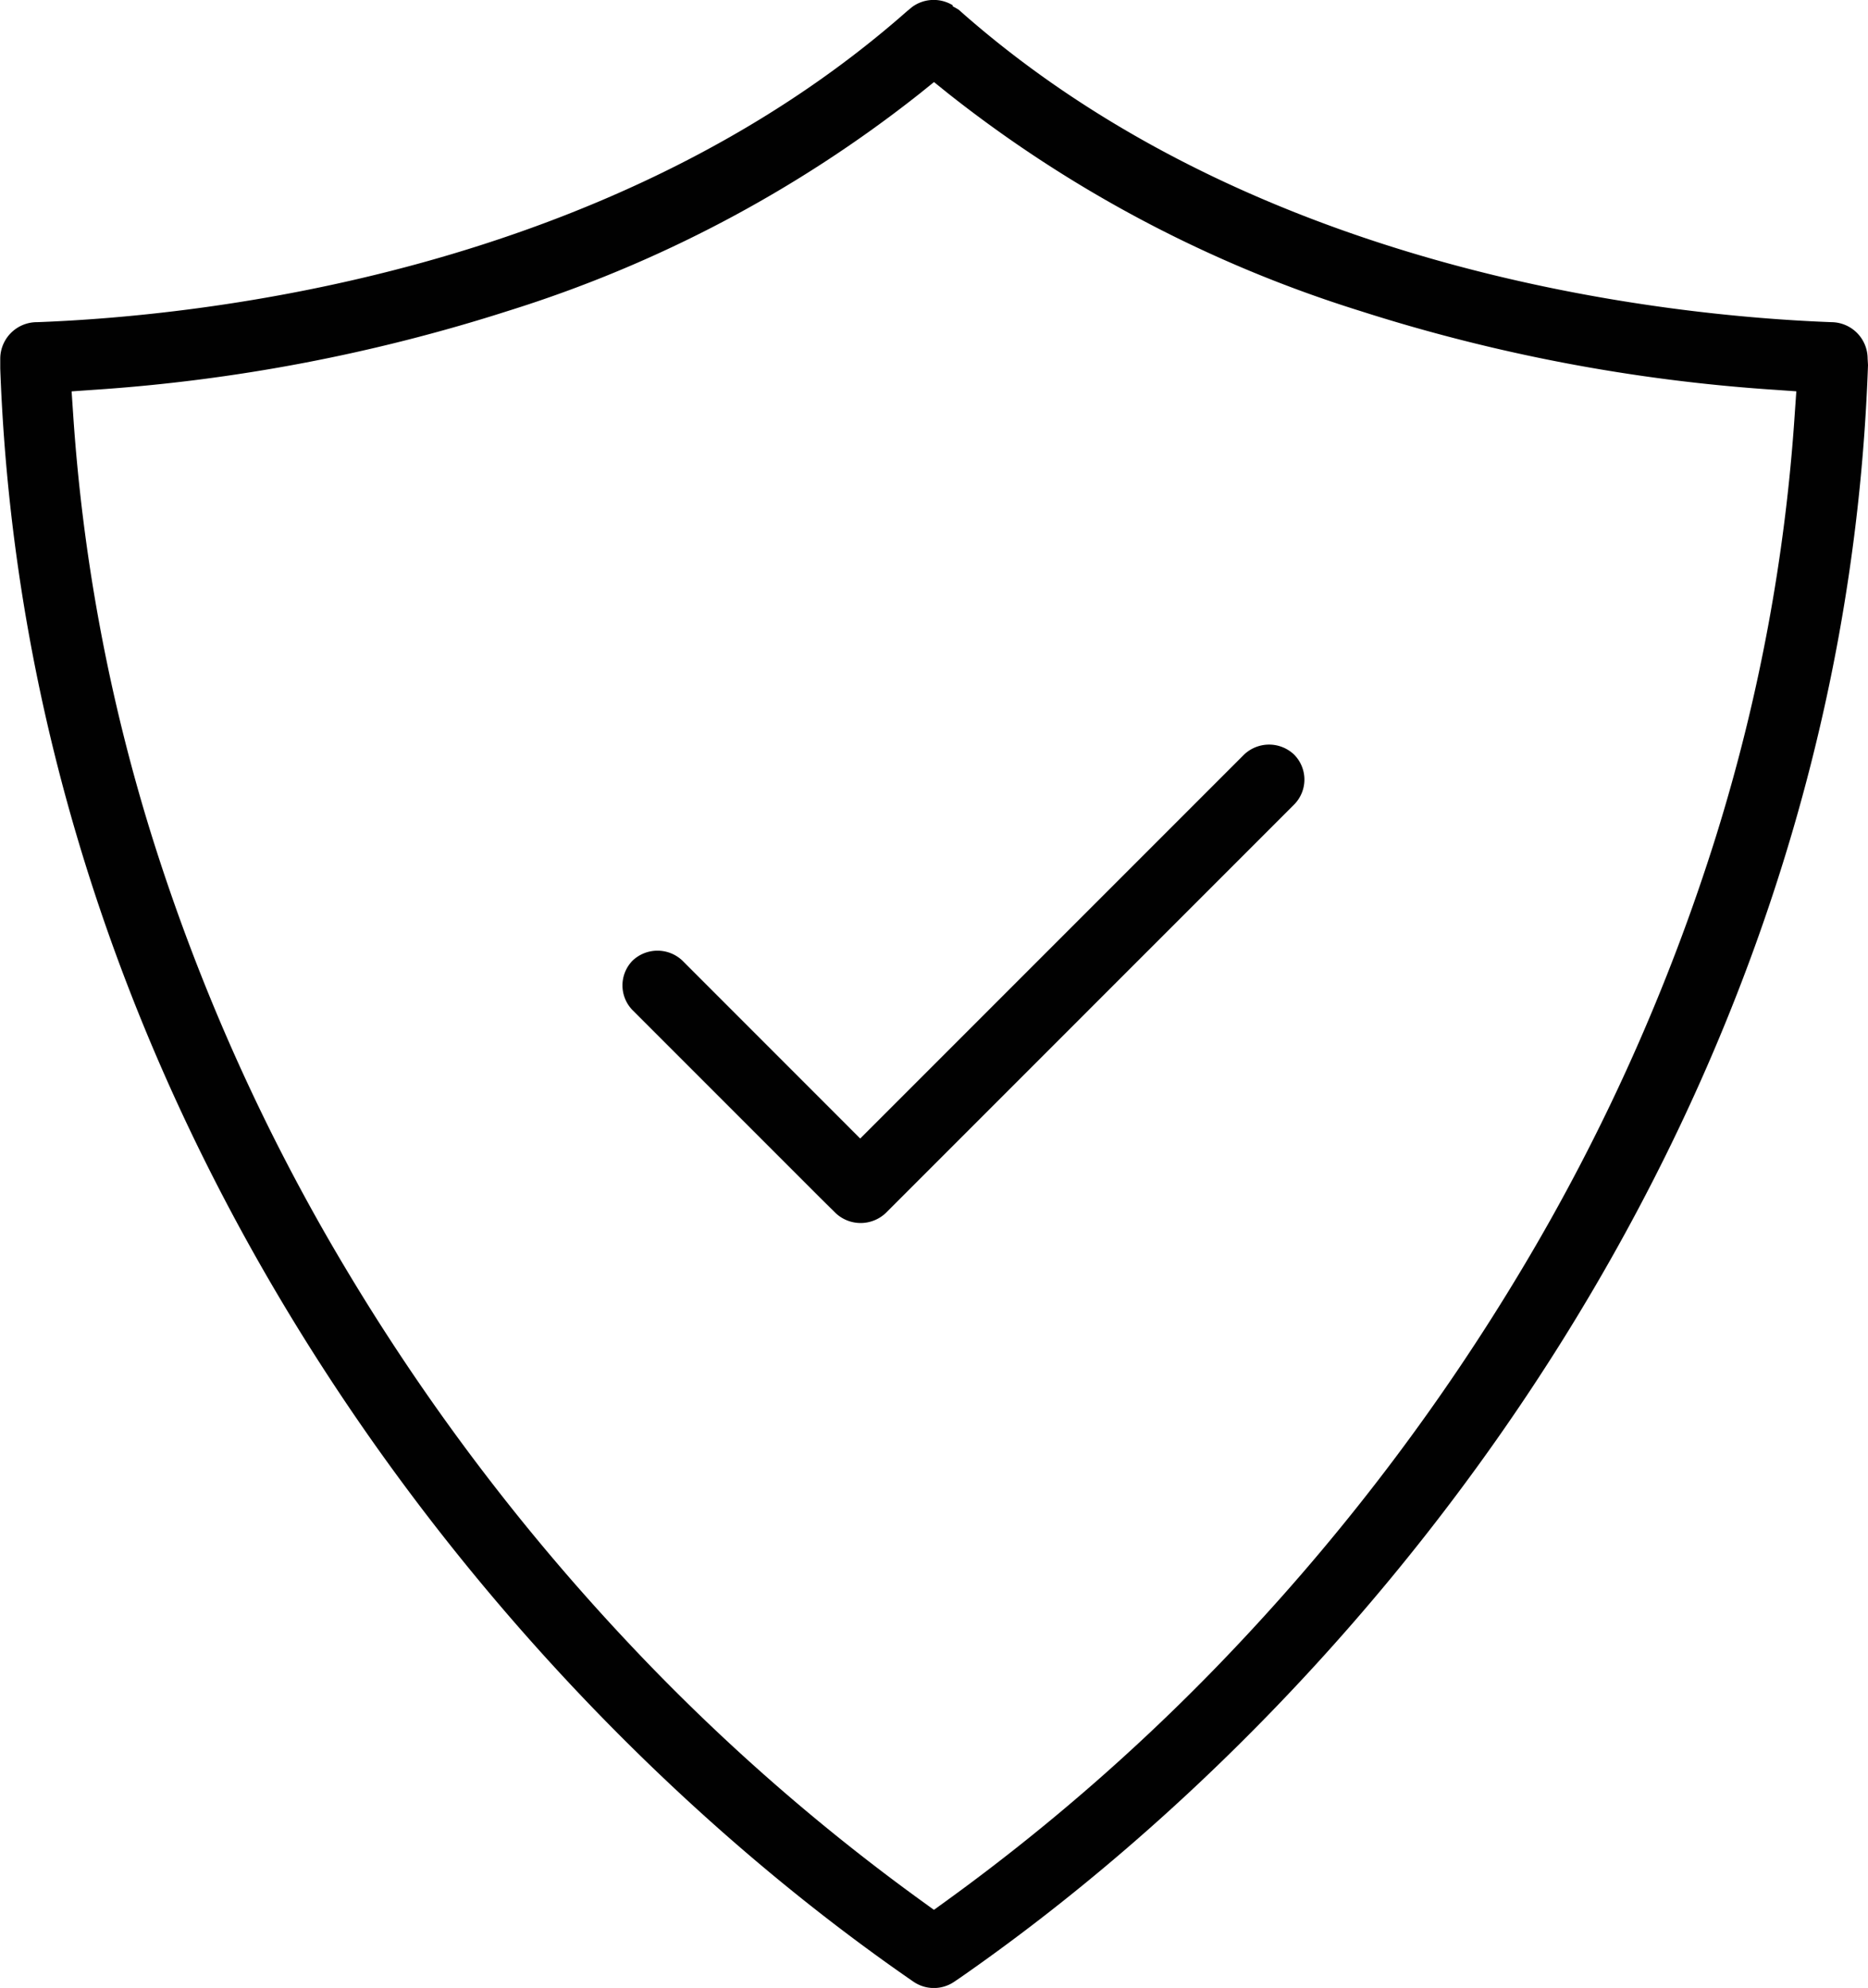 <svg id="Capa_1" data-name="Capa 1" xmlns="http://www.w3.org/2000/svg" viewBox="0 0 30.076 32"><defs><style>.cls-1{fill:#010101;}</style></defs><title>seguridad</title><g id="shield_check" data-name="shield check"><path class="cls-1" d="M32.032,6.77a.587.587,0,0,0-.581-.584c-2.643-.1-9.279-.787-14.055-5.031L17.3,1.1l0-.016a.588.588,0,0,0-.649.026l-.084.069C11.785,5.4,5.183,6.089,2.56,6.186a.59.59,0,0,0-.594.584l0,.162C2.4,18.9,9.836,28.188,16.67,32.9a.582.582,0,0,0,.656,0l.093-.063c6.82-4.738,14.2-14.017,14.619-25.96Zm-1.173.887a29.319,29.319,0,0,1-1.267,6.8,32.409,32.409,0,0,1-3.128,6.974,34.906,34.906,0,0,1-4.471,5.935,33.106,33.106,0,0,1-4.784,4.225l-.21.152-.21-.152a33.106,33.106,0,0,1-4.784-4.225A34.906,34.906,0,0,1,7.534,21.43a32.409,32.409,0,0,1-3.128-6.974,29.346,29.346,0,0,1-1.267-6.8L3.115,7.3l.357-.025a27.912,27.912,0,0,0,6.673-1.271,20.535,20.535,0,0,0,6.628-3.5L17,2.321l.226.182a20.534,20.534,0,0,0,6.628,3.5,27.912,27.912,0,0,0,6.673,1.271l.357.025Z" transform="translate(-1.962 -1)"/><path class="cls-1" d="M21.987,13.152l-6.175,6.175-2.864-2.865a.583.583,0,0,0-.8,0,.57.57,0,0,0,0,.8l3.014,3.014.254.251a.588.588,0,0,0,.806,0l6.575-6.575a.57.57,0,0,0,0-.806A.584.584,0,0,0,21.987,13.152Z" transform="translate(-1.962 -1)"/></g></svg>
